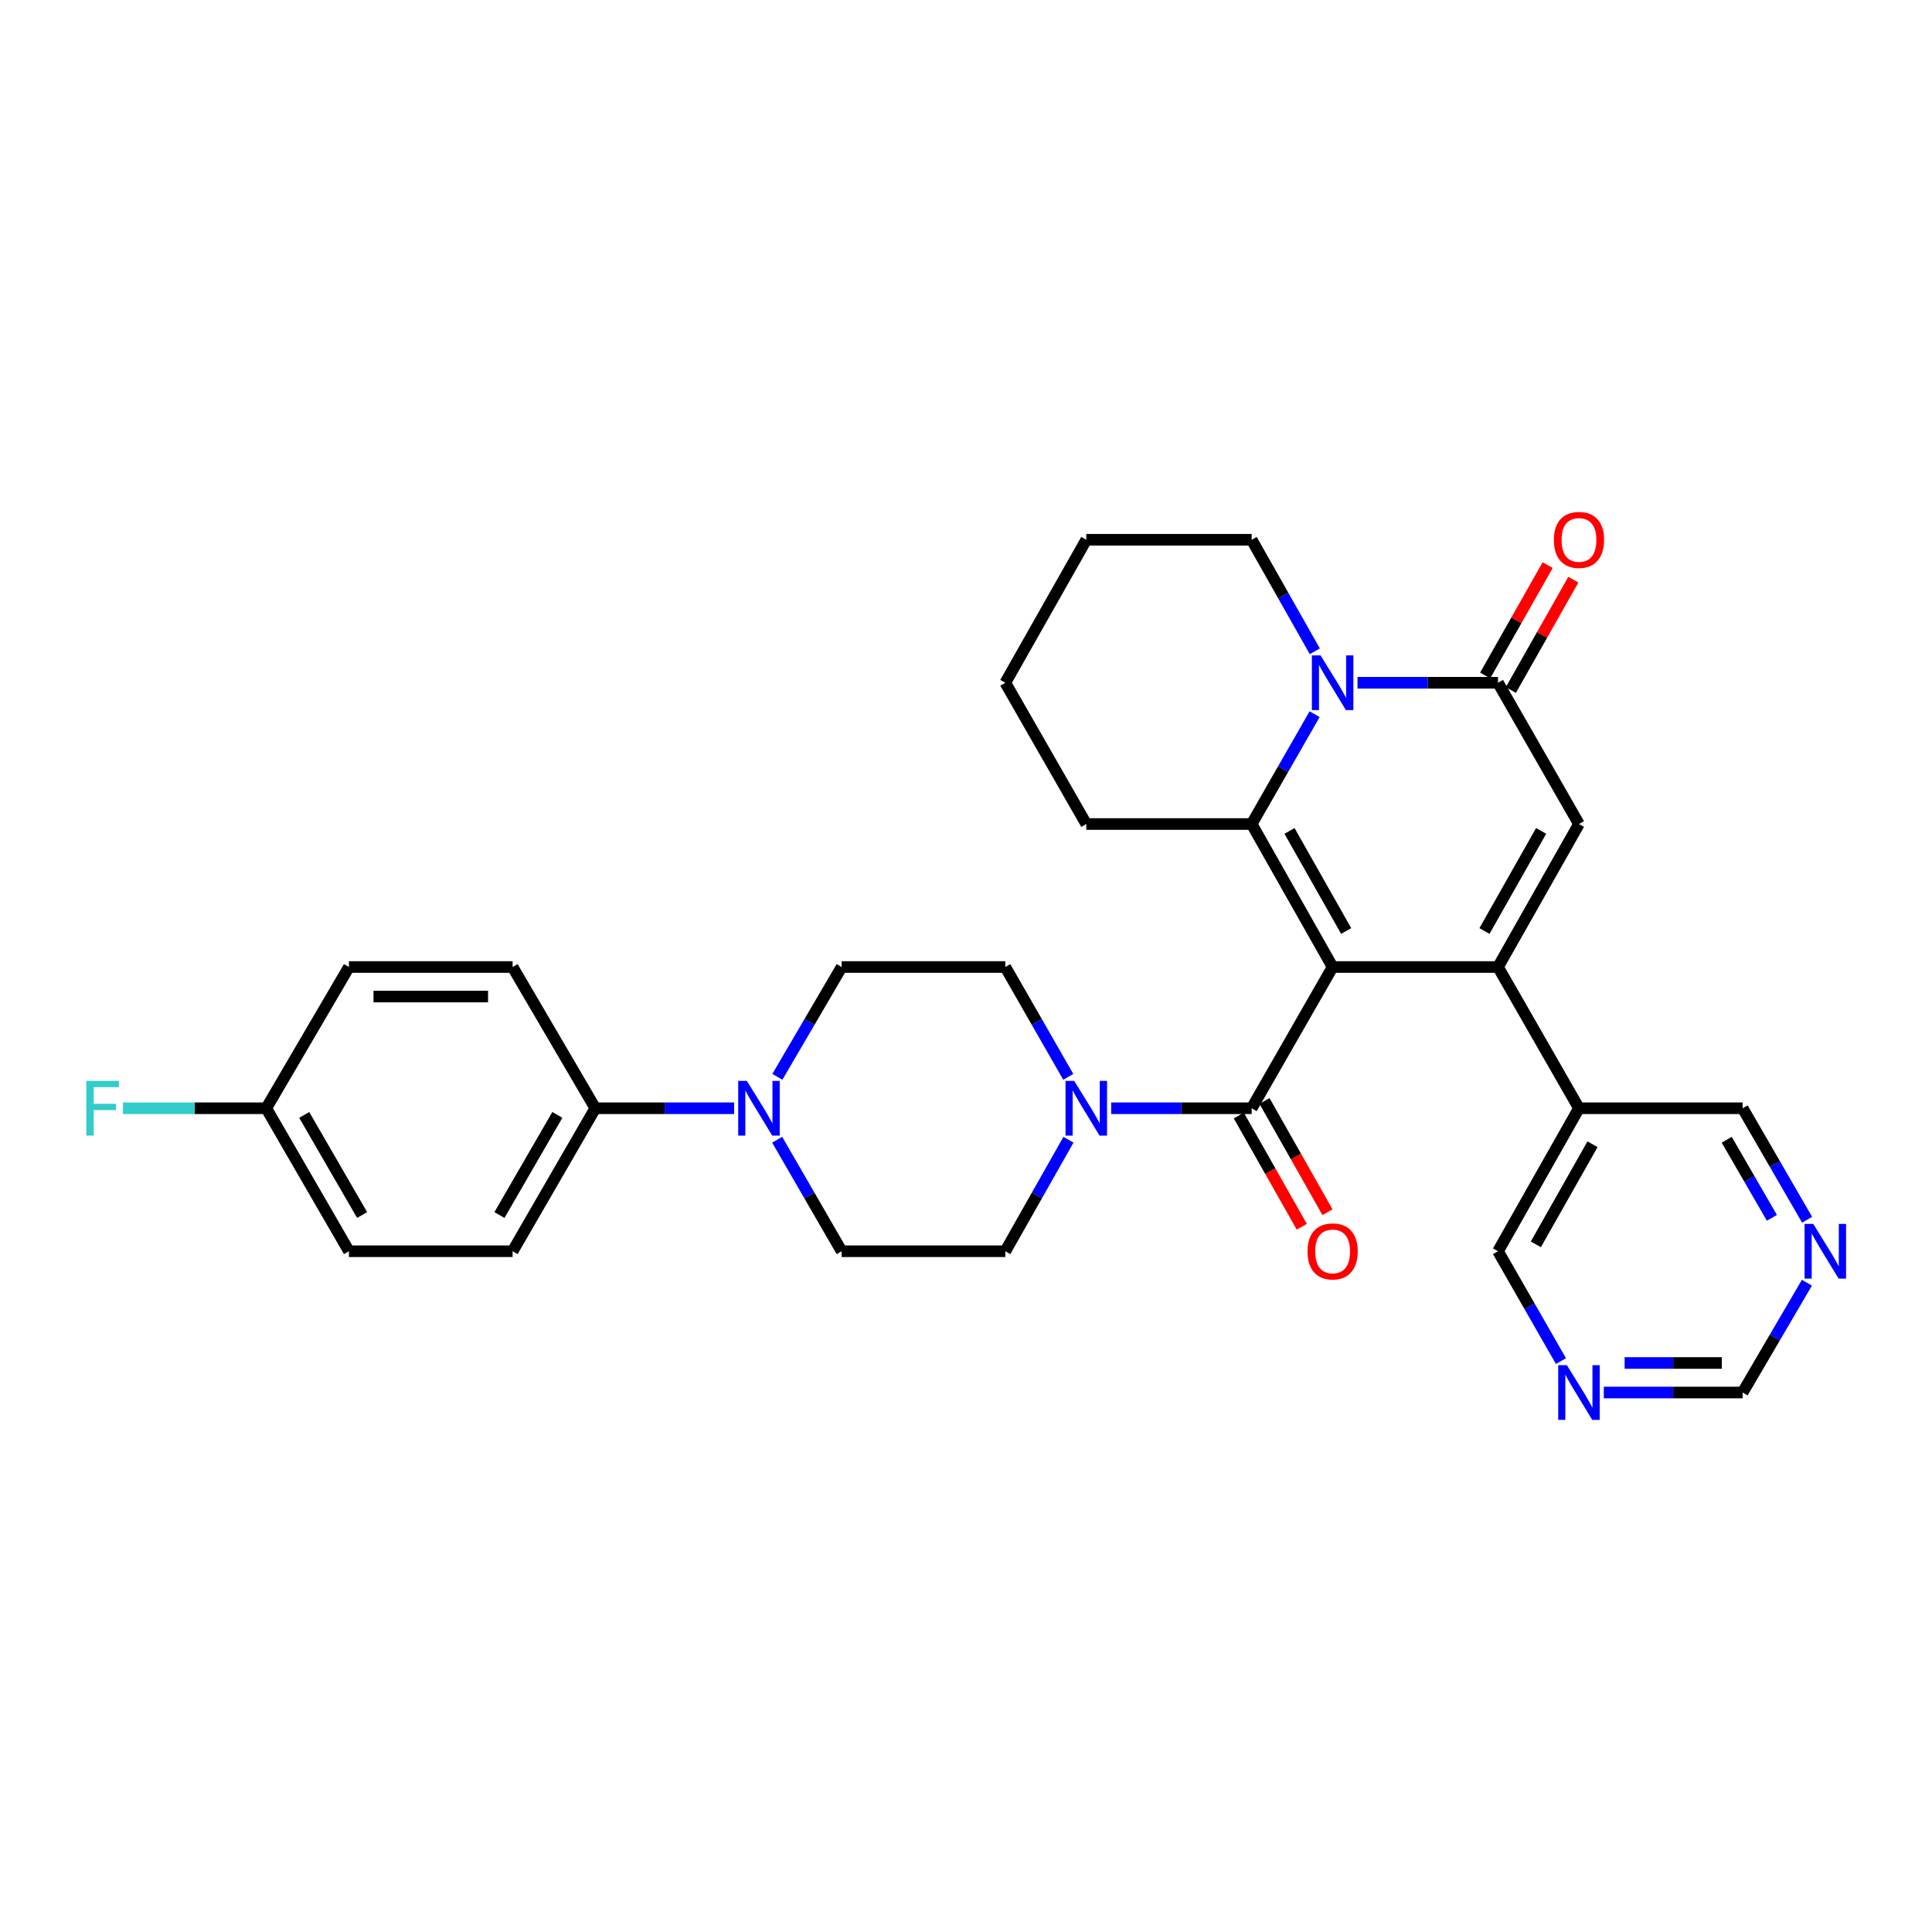 <?xml version='1.0' encoding='iso-8859-1'?>
<svg version='1.1' baseProfile='full'
              xmlns='http://www.w3.org/2000/svg'
                      xmlns:rdkit='http://www.rdkit.org/xml'
                      xmlns:xlink='http://www.w3.org/1999/xlink'
                  xml:space='preserve'
width='1000px' height='1000px' viewBox='0 0 1000 1000'>
<!-- END OF HEADER -->
<rect style='opacity:1.0;fill:#FFFFFF;stroke:none' width='1000' height='1000' x='0' y='0'> </rect>
<path class='bond-0' d='M 689.764,500.523 L 775.365,500.523' style='fill:none;fill-rule:evenodd;stroke:#000000;stroke-width:6px;stroke-linecap:butt;stroke-linejoin:miter;stroke-opacity:1' />
<path class='bond-1' d='M 689.764,500.523 L 647.859,426.512' style='fill:none;fill-rule:evenodd;stroke:#000000;stroke-width:6px;stroke-linecap:butt;stroke-linejoin:miter;stroke-opacity:1' />
<path class='bond-1' d='M 696.779,481.89 L 667.445,430.083' style='fill:none;fill-rule:evenodd;stroke:#000000;stroke-width:6px;stroke-linecap:butt;stroke-linejoin:miter;stroke-opacity:1' />
<path class='bond-2' d='M 689.764,500.523 L 647.859,573.633' style='fill:none;fill-rule:evenodd;stroke:#000000;stroke-width:6px;stroke-linecap:butt;stroke-linejoin:miter;stroke-opacity:1' />
<path class='bond-3' d='M 775.365,500.523 L 817.27,426.512' style='fill:none;fill-rule:evenodd;stroke:#000000;stroke-width:6px;stroke-linecap:butt;stroke-linejoin:miter;stroke-opacity:1' />
<path class='bond-3' d='M 768.351,481.89 L 797.684,430.083' style='fill:none;fill-rule:evenodd;stroke:#000000;stroke-width:6px;stroke-linecap:butt;stroke-linejoin:miter;stroke-opacity:1' />
<path class='bond-4' d='M 775.365,500.523 L 817.27,573.633' style='fill:none;fill-rule:evenodd;stroke:#000000;stroke-width:6px;stroke-linecap:butt;stroke-linejoin:miter;stroke-opacity:1' />
<path class='bond-5' d='M 647.859,426.512 L 664.15,398.086' style='fill:none;fill-rule:evenodd;stroke:#000000;stroke-width:6px;stroke-linecap:butt;stroke-linejoin:miter;stroke-opacity:1' />
<path class='bond-5' d='M 664.15,398.086 L 680.441,369.66' style='fill:none;fill-rule:evenodd;stroke:#0000FF;stroke-width:6px;stroke-linecap:butt;stroke-linejoin:miter;stroke-opacity:1' />
<path class='bond-6' d='M 647.859,426.512 L 562.258,426.512' style='fill:none;fill-rule:evenodd;stroke:#000000;stroke-width:6px;stroke-linecap:butt;stroke-linejoin:miter;stroke-opacity:1' />
<path class='bond-7' d='M 702.644,353.393 L 739.005,353.393' style='fill:none;fill-rule:evenodd;stroke:#0000FF;stroke-width:6px;stroke-linecap:butt;stroke-linejoin:miter;stroke-opacity:1' />
<path class='bond-7' d='M 739.005,353.393 L 775.365,353.393' style='fill:none;fill-rule:evenodd;stroke:#000000;stroke-width:6px;stroke-linecap:butt;stroke-linejoin:miter;stroke-opacity:1' />
<path class='bond-8' d='M 680.543,337.106 L 664.201,308.244' style='fill:none;fill-rule:evenodd;stroke:#0000FF;stroke-width:6px;stroke-linecap:butt;stroke-linejoin:miter;stroke-opacity:1' />
<path class='bond-8' d='M 664.201,308.244 L 647.859,279.382' style='fill:none;fill-rule:evenodd;stroke:#000000;stroke-width:6px;stroke-linecap:butt;stroke-linejoin:miter;stroke-opacity:1' />
<path class='bond-9' d='M 647.859,573.633 L 611.498,573.633' style='fill:none;fill-rule:evenodd;stroke:#000000;stroke-width:6px;stroke-linecap:butt;stroke-linejoin:miter;stroke-opacity:1' />
<path class='bond-9' d='M 611.498,573.633 L 575.138,573.633' style='fill:none;fill-rule:evenodd;stroke:#0000FF;stroke-width:6px;stroke-linecap:butt;stroke-linejoin:miter;stroke-opacity:1' />
<path class='bond-10' d='M 641.209,577.399 L 657.505,606.181' style='fill:none;fill-rule:evenodd;stroke:#000000;stroke-width:6px;stroke-linecap:butt;stroke-linejoin:miter;stroke-opacity:1' />
<path class='bond-10' d='M 657.505,606.181 L 673.802,634.963' style='fill:none;fill-rule:evenodd;stroke:#FF0000;stroke-width:6px;stroke-linecap:butt;stroke-linejoin:miter;stroke-opacity:1' />
<path class='bond-10' d='M 654.509,569.868 L 670.806,598.65' style='fill:none;fill-rule:evenodd;stroke:#000000;stroke-width:6px;stroke-linecap:butt;stroke-linejoin:miter;stroke-opacity:1' />
<path class='bond-10' d='M 670.806,598.65 L 687.102,627.433' style='fill:none;fill-rule:evenodd;stroke:#FF0000;stroke-width:6px;stroke-linecap:butt;stroke-linejoin:miter;stroke-opacity:1' />
<path class='bond-11' d='M 782.016,357.158 L 798.188,328.596' style='fill:none;fill-rule:evenodd;stroke:#000000;stroke-width:6px;stroke-linecap:butt;stroke-linejoin:miter;stroke-opacity:1' />
<path class='bond-11' d='M 798.188,328.596 L 814.36,300.034' style='fill:none;fill-rule:evenodd;stroke:#FF0000;stroke-width:6px;stroke-linecap:butt;stroke-linejoin:miter;stroke-opacity:1' />
<path class='bond-11' d='M 768.715,349.627 L 784.887,321.065' style='fill:none;fill-rule:evenodd;stroke:#000000;stroke-width:6px;stroke-linecap:butt;stroke-linejoin:miter;stroke-opacity:1' />
<path class='bond-11' d='M 784.887,321.065 L 801.059,292.503' style='fill:none;fill-rule:evenodd;stroke:#FF0000;stroke-width:6px;stroke-linecap:butt;stroke-linejoin:miter;stroke-opacity:1' />
<path class='bond-12' d='M 775.365,353.393 L 817.27,426.512' style='fill:none;fill-rule:evenodd;stroke:#000000;stroke-width:6px;stroke-linecap:butt;stroke-linejoin:miter;stroke-opacity:1' />
<path class='bond-13' d='M 553.034,589.92 L 536.689,618.782' style='fill:none;fill-rule:evenodd;stroke:#0000FF;stroke-width:6px;stroke-linecap:butt;stroke-linejoin:miter;stroke-opacity:1' />
<path class='bond-13' d='M 536.689,618.782 L 520.344,647.644' style='fill:none;fill-rule:evenodd;stroke:#000000;stroke-width:6px;stroke-linecap:butt;stroke-linejoin:miter;stroke-opacity:1' />
<path class='bond-14' d='M 552.932,557.367 L 536.638,528.945' style='fill:none;fill-rule:evenodd;stroke:#0000FF;stroke-width:6px;stroke-linecap:butt;stroke-linejoin:miter;stroke-opacity:1' />
<path class='bond-14' d='M 536.638,528.945 L 520.344,500.523' style='fill:none;fill-rule:evenodd;stroke:#000000;stroke-width:6px;stroke-linecap:butt;stroke-linejoin:miter;stroke-opacity:1' />
<path class='bond-15' d='M 402.366,557.356 L 419,528.939' style='fill:none;fill-rule:evenodd;stroke:#0000FF;stroke-width:6px;stroke-linecap:butt;stroke-linejoin:miter;stroke-opacity:1' />
<path class='bond-15' d='M 419,528.939 L 435.634,500.523' style='fill:none;fill-rule:evenodd;stroke:#000000;stroke-width:6px;stroke-linecap:butt;stroke-linejoin:miter;stroke-opacity:1' />
<path class='bond-16' d='M 379.98,573.633 L 344.054,573.633' style='fill:none;fill-rule:evenodd;stroke:#0000FF;stroke-width:6px;stroke-linecap:butt;stroke-linejoin:miter;stroke-opacity:1' />
<path class='bond-16' d='M 344.054,573.633 L 308.128,573.633' style='fill:none;fill-rule:evenodd;stroke:#000000;stroke-width:6px;stroke-linecap:butt;stroke-linejoin:miter;stroke-opacity:1' />
<path class='bond-17' d='M 402.262,589.931 L 418.948,618.788' style='fill:none;fill-rule:evenodd;stroke:#0000FF;stroke-width:6px;stroke-linecap:butt;stroke-linejoin:miter;stroke-opacity:1' />
<path class='bond-17' d='M 418.948,618.788 L 435.634,647.644' style='fill:none;fill-rule:evenodd;stroke:#000000;stroke-width:6px;stroke-linecap:butt;stroke-linejoin:miter;stroke-opacity:1' />
<path class='bond-18' d='M 817.27,573.633 L 775.365,647.644' style='fill:none;fill-rule:evenodd;stroke:#000000;stroke-width:6px;stroke-linecap:butt;stroke-linejoin:miter;stroke-opacity:1' />
<path class='bond-18' d='M 824.285,592.266 L 794.952,644.073' style='fill:none;fill-rule:evenodd;stroke:#000000;stroke-width:6px;stroke-linecap:butt;stroke-linejoin:miter;stroke-opacity:1' />
<path class='bond-19' d='M 817.27,573.633 L 901.98,573.633' style='fill:none;fill-rule:evenodd;stroke:#000000;stroke-width:6px;stroke-linecap:butt;stroke-linejoin:miter;stroke-opacity:1' />
<path class='bond-20' d='M 308.128,573.633 L 265.323,647.644' style='fill:none;fill-rule:evenodd;stroke:#000000;stroke-width:6px;stroke-linecap:butt;stroke-linejoin:miter;stroke-opacity:1' />
<path class='bond-20' d='M 288.476,577.083 L 258.513,628.89' style='fill:none;fill-rule:evenodd;stroke:#000000;stroke-width:6px;stroke-linecap:butt;stroke-linejoin:miter;stroke-opacity:1' />
<path class='bond-21' d='M 308.128,573.633 L 265.323,500.523' style='fill:none;fill-rule:evenodd;stroke:#000000;stroke-width:6px;stroke-linecap:butt;stroke-linejoin:miter;stroke-opacity:1' />
<path class='bond-22' d='M 520.344,647.644 L 435.634,647.644' style='fill:none;fill-rule:evenodd;stroke:#000000;stroke-width:6px;stroke-linecap:butt;stroke-linejoin:miter;stroke-opacity:1' />
<path class='bond-23' d='M 520.344,500.523 L 435.634,500.523' style='fill:none;fill-rule:evenodd;stroke:#000000;stroke-width:6px;stroke-linecap:butt;stroke-linejoin:miter;stroke-opacity:1' />
<path class='bond-24' d='M 935.36,631.347 L 918.67,602.49' style='fill:none;fill-rule:evenodd;stroke:#0000FF;stroke-width:6px;stroke-linecap:butt;stroke-linejoin:miter;stroke-opacity:1' />
<path class='bond-24' d='M 918.67,602.49 L 901.98,573.633' style='fill:none;fill-rule:evenodd;stroke:#000000;stroke-width:6px;stroke-linecap:butt;stroke-linejoin:miter;stroke-opacity:1' />
<path class='bond-24' d='M 917.122,630.342 L 905.439,610.142' style='fill:none;fill-rule:evenodd;stroke:#0000FF;stroke-width:6px;stroke-linecap:butt;stroke-linejoin:miter;stroke-opacity:1' />
<path class='bond-24' d='M 905.439,610.142 L 893.756,589.943' style='fill:none;fill-rule:evenodd;stroke:#000000;stroke-width:6px;stroke-linecap:butt;stroke-linejoin:miter;stroke-opacity:1' />
<path class='bond-25' d='M 935.256,663.922 L 918.618,692.343' style='fill:none;fill-rule:evenodd;stroke:#0000FF;stroke-width:6px;stroke-linecap:butt;stroke-linejoin:miter;stroke-opacity:1' />
<path class='bond-25' d='M 918.618,692.343 L 901.98,720.763' style='fill:none;fill-rule:evenodd;stroke:#000000;stroke-width:6px;stroke-linecap:butt;stroke-linejoin:miter;stroke-opacity:1' />
<path class='bond-26' d='M 807.948,704.497 L 791.657,676.07' style='fill:none;fill-rule:evenodd;stroke:#0000FF;stroke-width:6px;stroke-linecap:butt;stroke-linejoin:miter;stroke-opacity:1' />
<path class='bond-26' d='M 791.657,676.07 L 775.365,647.644' style='fill:none;fill-rule:evenodd;stroke:#000000;stroke-width:6px;stroke-linecap:butt;stroke-linejoin:miter;stroke-opacity:1' />
<path class='bond-27' d='M 830.128,720.763 L 866.054,720.763' style='fill:none;fill-rule:evenodd;stroke:#0000FF;stroke-width:6px;stroke-linecap:butt;stroke-linejoin:miter;stroke-opacity:1' />
<path class='bond-27' d='M 866.054,720.763 L 901.98,720.763' style='fill:none;fill-rule:evenodd;stroke:#000000;stroke-width:6px;stroke-linecap:butt;stroke-linejoin:miter;stroke-opacity:1' />
<path class='bond-27' d='M 840.906,705.479 L 866.054,705.479' style='fill:none;fill-rule:evenodd;stroke:#0000FF;stroke-width:6px;stroke-linecap:butt;stroke-linejoin:miter;stroke-opacity:1' />
<path class='bond-27' d='M 866.054,705.479 L 891.202,705.479' style='fill:none;fill-rule:evenodd;stroke:#000000;stroke-width:6px;stroke-linecap:butt;stroke-linejoin:miter;stroke-opacity:1' />
<path class='bond-28' d='M 265.323,647.644 L 180.621,647.644' style='fill:none;fill-rule:evenodd;stroke:#000000;stroke-width:6px;stroke-linecap:butt;stroke-linejoin:miter;stroke-opacity:1' />
<path class='bond-29' d='M 265.323,500.523 L 180.621,500.523' style='fill:none;fill-rule:evenodd;stroke:#000000;stroke-width:6px;stroke-linecap:butt;stroke-linejoin:miter;stroke-opacity:1' />
<path class='bond-29' d='M 252.617,515.807 L 193.326,515.807' style='fill:none;fill-rule:evenodd;stroke:#000000;stroke-width:6px;stroke-linecap:butt;stroke-linejoin:miter;stroke-opacity:1' />
<path class='bond-30' d='M 562.258,426.512 L 520.344,353.393' style='fill:none;fill-rule:evenodd;stroke:#000000;stroke-width:6px;stroke-linecap:butt;stroke-linejoin:miter;stroke-opacity:1' />
<path class='bond-31' d='M 647.859,279.382 L 562.258,279.382' style='fill:none;fill-rule:evenodd;stroke:#000000;stroke-width:6px;stroke-linecap:butt;stroke-linejoin:miter;stroke-opacity:1' />
<path class='bond-32' d='M 137.816,573.633 L 180.621,500.523' style='fill:none;fill-rule:evenodd;stroke:#000000;stroke-width:6px;stroke-linecap:butt;stroke-linejoin:miter;stroke-opacity:1' />
<path class='bond-33' d='M 137.816,573.633 L 100.73,573.633' style='fill:none;fill-rule:evenodd;stroke:#000000;stroke-width:6px;stroke-linecap:butt;stroke-linejoin:miter;stroke-opacity:1' />
<path class='bond-33' d='M 100.73,573.633 L 63.644,573.633' style='fill:none;fill-rule:evenodd;stroke:#33CCCC;stroke-width:6px;stroke-linecap:butt;stroke-linejoin:miter;stroke-opacity:1' />
<path class='bond-34' d='M 137.816,573.633 L 180.621,647.644' style='fill:none;fill-rule:evenodd;stroke:#000000;stroke-width:6px;stroke-linecap:butt;stroke-linejoin:miter;stroke-opacity:1' />
<path class='bond-34' d='M 157.468,577.083 L 187.431,628.89' style='fill:none;fill-rule:evenodd;stroke:#000000;stroke-width:6px;stroke-linecap:butt;stroke-linejoin:miter;stroke-opacity:1' />
<path class='bond-35' d='M 520.344,353.393 L 562.258,279.382' style='fill:none;fill-rule:evenodd;stroke:#000000;stroke-width:6px;stroke-linecap:butt;stroke-linejoin:miter;stroke-opacity:1' />
<path  class='atom-3' d='M 683.504 339.233
L 692.784 354.233
Q 693.704 355.713, 695.184 358.393
Q 696.664 361.073, 696.744 361.233
L 696.744 339.233
L 700.504 339.233
L 700.504 367.553
L 696.624 367.553
L 686.664 351.153
Q 685.504 349.233, 684.264 347.033
Q 683.064 344.833, 682.704 344.153
L 682.704 367.553
L 679.024 367.553
L 679.024 339.233
L 683.504 339.233
' fill='#0000FF'/>
<path  class='atom-7' d='M 555.998 559.473
L 565.278 574.473
Q 566.198 575.953, 567.678 578.633
Q 569.158 581.313, 569.238 581.473
L 569.238 559.473
L 572.998 559.473
L 572.998 587.793
L 569.118 587.793
L 559.158 571.393
Q 557.998 569.473, 556.758 567.273
Q 555.558 565.073, 555.198 564.393
L 555.198 587.793
L 551.518 587.793
L 551.518 559.473
L 555.998 559.473
' fill='#0000FF'/>
<path  class='atom-8' d='M 386.578 559.473
L 395.858 574.473
Q 396.778 575.953, 398.258 578.633
Q 399.738 581.313, 399.818 581.473
L 399.818 559.473
L 403.578 559.473
L 403.578 587.793
L 399.698 587.793
L 389.738 571.393
Q 388.578 569.473, 387.338 567.273
Q 386.138 565.073, 385.778 564.393
L 385.778 587.793
L 382.098 587.793
L 382.098 559.473
L 386.578 559.473
' fill='#0000FF'/>
<path  class='atom-11' d='M 676.764 647.724
Q 676.764 640.924, 680.124 637.124
Q 683.484 633.324, 689.764 633.324
Q 696.044 633.324, 699.404 637.124
Q 702.764 640.924, 702.764 647.724
Q 702.764 654.604, 699.364 658.524
Q 695.964 662.404, 689.764 662.404
Q 683.524 662.404, 680.124 658.524
Q 676.764 654.644, 676.764 647.724
M 689.764 659.204
Q 694.084 659.204, 696.404 656.324
Q 698.764 653.404, 698.764 647.724
Q 698.764 642.164, 696.404 639.364
Q 694.084 636.524, 689.764 636.524
Q 685.444 636.524, 683.084 639.324
Q 680.764 642.124, 680.764 647.724
Q 680.764 653.444, 683.084 656.324
Q 685.444 659.204, 689.764 659.204
' fill='#FF0000'/>
<path  class='atom-12' d='M 804.27 279.462
Q 804.27 272.662, 807.63 268.862
Q 810.99 265.062, 817.27 265.062
Q 823.55 265.062, 826.91 268.862
Q 830.27 272.662, 830.27 279.462
Q 830.27 286.342, 826.87 290.262
Q 823.47 294.142, 817.27 294.142
Q 811.03 294.142, 807.63 290.262
Q 804.27 286.382, 804.27 279.462
M 817.27 290.942
Q 821.59 290.942, 823.91 288.062
Q 826.27 285.142, 826.27 279.462
Q 826.27 273.902, 823.91 271.102
Q 821.59 268.262, 817.27 268.262
Q 812.95 268.262, 810.59 271.062
Q 808.27 273.862, 808.27 279.462
Q 808.27 285.182, 810.59 288.062
Q 812.95 290.942, 817.27 290.942
' fill='#FF0000'/>
<path  class='atom-17' d='M 938.525 633.484
L 947.805 648.484
Q 948.725 649.964, 950.205 652.644
Q 951.685 655.324, 951.765 655.484
L 951.765 633.484
L 955.525 633.484
L 955.525 661.804
L 951.645 661.804
L 941.685 645.404
Q 940.525 643.484, 939.285 641.284
Q 938.085 639.084, 937.725 638.404
L 937.725 661.804
L 934.045 661.804
L 934.045 633.484
L 938.525 633.484
' fill='#0000FF'/>
<path  class='atom-18' d='M 811.01 706.603
L 820.29 721.603
Q 821.21 723.083, 822.69 725.763
Q 824.17 728.443, 824.25 728.603
L 824.25 706.603
L 828.01 706.603
L 828.01 734.923
L 824.13 734.923
L 814.17 718.523
Q 813.01 716.603, 811.77 714.403
Q 810.57 712.203, 810.21 711.523
L 810.21 734.923
L 806.53 734.923
L 806.53 706.603
L 811.01 706.603
' fill='#0000FF'/>
<path  class='atom-29' d='M 44.686 559.473
L 61.526 559.473
L 61.526 562.713
L 48.486 562.713
L 48.486 571.313
L 60.086 571.313
L 60.086 574.593
L 48.486 574.593
L 48.486 587.793
L 44.686 587.793
L 44.686 559.473
' fill='#33CCCC'/>
</svg>
